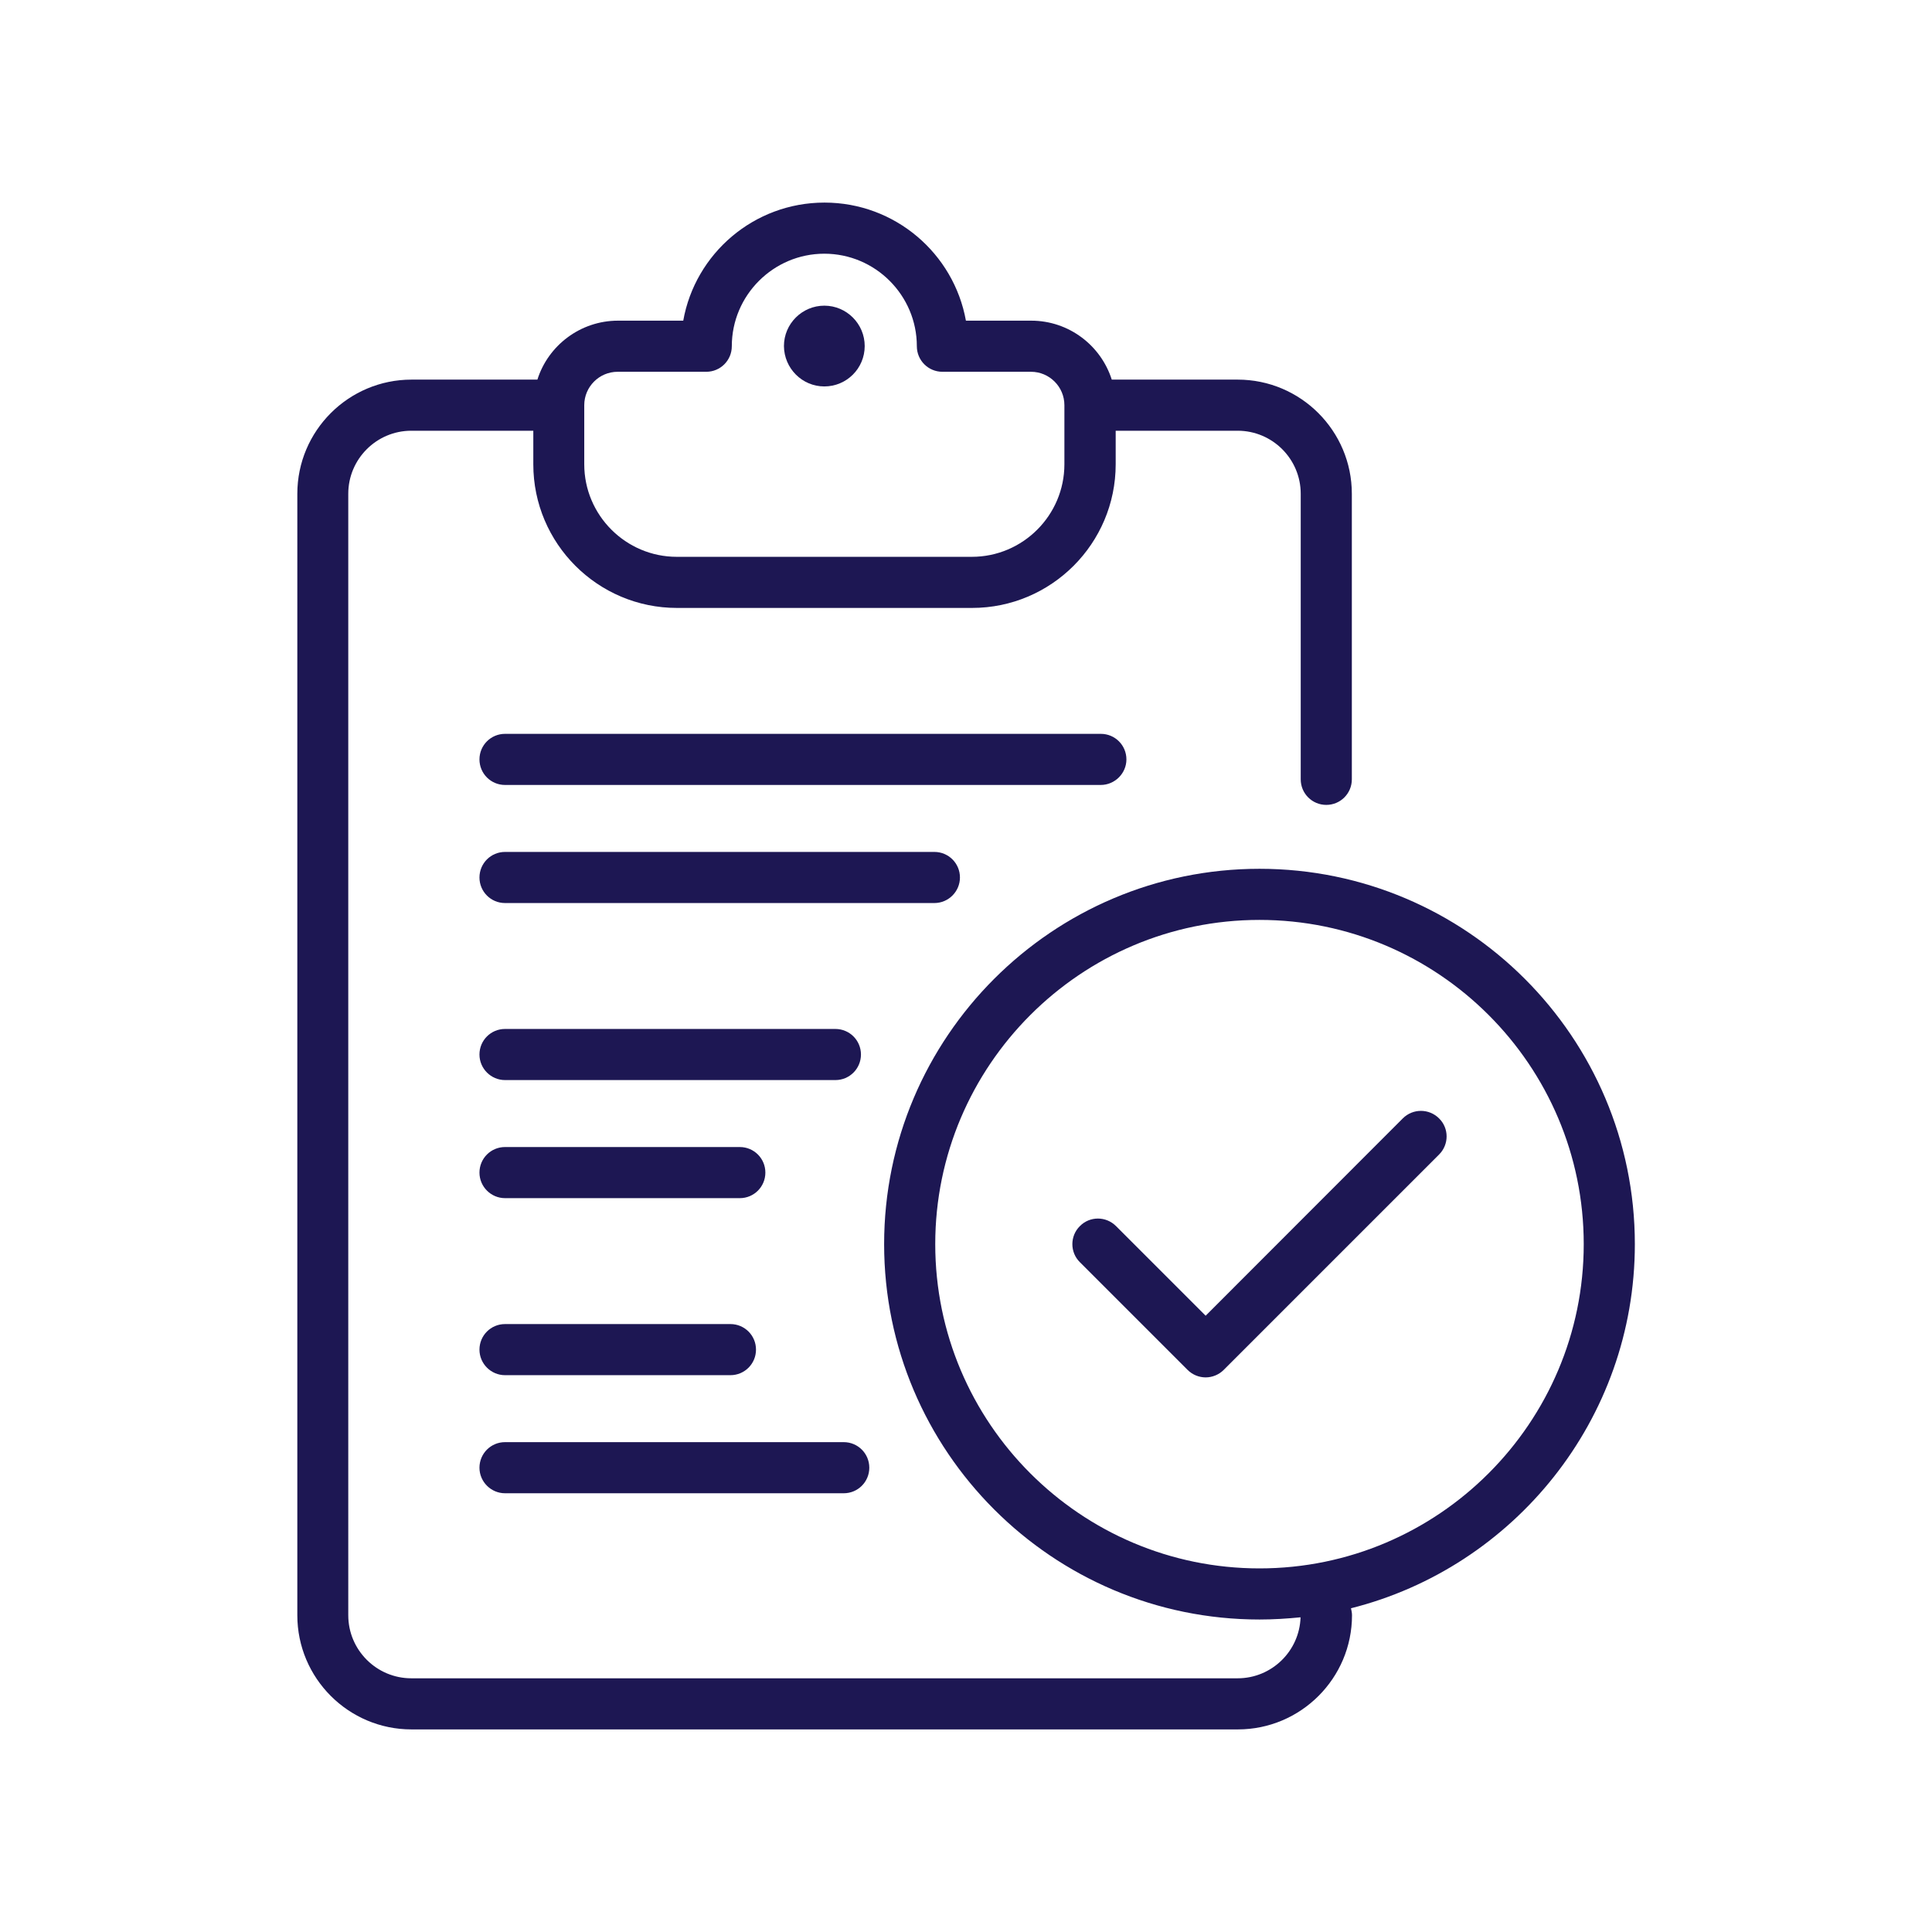 <?xml version="1.0" encoding="utf-8"?>
<!-- Generator: Adobe Illustrator 26.0.3, SVG Export Plug-In . SVG Version: 6.00 Build 0)  -->
<svg version="1.1" id="Layer_1" xmlns="http://www.w3.org/2000/svg" xmlns:xlink="http://www.w3.org/1999/xlink" x="0px" y="0px"
	 viewBox="0 0 113.39 113.39" style="enable-background:new 0 0 113.39 113.39;" xml:space="preserve">
<style type="text/css">
	.st0{fill:#1D1753;}
</style>
<g>
	<path class="st0" d="M29.64,87.64h19.88c0.83,0,1.5-0.67,1.5-1.5s-0.67-1.5-1.5-1.5H29.64c-0.83,0-1.5,0.67-1.5,1.5
		S28.82,87.64,29.64,87.64z"/>
	<path class="st0" d="M29.64,80.71h13.23c0.83,0,1.5-0.67,1.5-1.5s-0.67-1.5-1.5-1.5H29.64c-0.83,0-1.5,0.67-1.5,1.5
		S28.82,80.71,29.64,80.71z"/>
	<path class="st0" d="M66.11,44.57c0-0.83-0.67-1.5-1.5-1.5H29.64c-0.83,0-1.5,0.67-1.5,1.5c0,0.83,0.67,1.5,1.5,1.5h34.96
		C65.43,46.07,66.11,45.39,66.11,44.57z"/>
	<path class="st0" d="M29.64,63.39h19.39c0.83,0,1.5-0.67,1.5-1.5s-0.67-1.5-1.5-1.5H29.64c-0.83,0-1.5,0.67-1.5,1.5
		S28.82,63.39,29.64,63.39z"/>
	<path class="st0" d="M56.34,51.5c0-0.83-0.67-1.5-1.5-1.5h-25.2c-0.83,0-1.5,0.67-1.5,1.5s0.67,1.5,1.5,1.5h25.2
		C55.67,53,56.34,52.32,56.34,51.5z"/>
	<path class="st0" d="M29.64,70.32h13.78c0.83,0,1.5-0.67,1.5-1.5s-0.67-1.5-1.5-1.5H29.64c-0.83,0-1.5,0.67-1.5,1.5
		S28.82,70.32,29.64,70.32z"/>
	<path class="st0" d="M48.38,22.68c1.31,0,2.37-1.06,2.37-2.37c0-1.3-1.06-2.37-2.37-2.37c-1.3,0-2.37,1.06-2.37,2.37
		C46.02,21.62,47.08,22.68,48.38,22.68z"/>
	<path class="st0" d="M95.95,73.02c0-12.15-9.88-22.03-22.03-22.03s-22.03,9.88-22.03,22.03s9.88,22.03,22.03,22.03
		c0.81,0,1.61-0.05,2.41-0.13c-0.06,1.98-1.69,3.58-3.69,3.58h-48.5c-2.04,0-3.7-1.66-3.7-3.7V28.98c0-2.04,1.66-3.7,3.7-3.7h7.16
		v1.97c0,4.65,3.78,8.43,8.43,8.43h17.32c4.65,0,8.43-3.78,8.43-8.43v-1.97h7.16c2.04,0,3.7,1.66,3.7,3.7v16.76
		c0,0.83,0.67,1.5,1.5,1.5s1.5-0.67,1.5-1.5V28.98c0-3.69-3-6.7-6.7-6.7h-7.39c-0.64-2.01-2.52-3.46-4.73-3.46h-3.83
		c-0.71-3.94-4.16-6.93-8.3-6.93c-4.14,0-7.59,2.99-8.29,6.93h-3.83c-2.21,0-4.1,1.46-4.73,3.46h-7.39c-3.69,0-6.7,3-6.7,6.7V94.8
		c0,3.69,3,6.7,6.7,6.7h48.5c3.69,0,6.7-3,6.7-6.7c0-0.14-0.03-0.28-0.06-0.41C88.84,91.99,95.95,83.32,95.95,73.02z M34.29,23.78
		c0-1.08,0.88-1.96,1.96-1.96h5.2c0.83,0,1.5-0.67,1.5-1.5c0-2.99,2.44-5.43,5.43-5.43c2.99,0,5.43,2.44,5.43,5.43
		c0,0.83,0.67,1.5,1.5,1.5h5.2c1.08,0,1.96,0.88,1.96,1.96v3.47c0,2.99-2.44,5.43-5.43,5.43H39.72c-2.99,0-5.43-2.44-5.43-5.43
		V23.78z M73.92,92.05c-10.5,0-19.03-8.54-19.03-19.03s8.54-19.03,19.03-19.03s19.03,8.54,19.03,19.03S84.41,92.05,73.92,92.05z"/>
	<path class="st0" d="M82.33,65.64L70.76,77.22l-5.26-5.26c-0.59-0.59-1.54-0.59-2.12,0c-0.59,0.58-0.59,1.54,0,2.12l6.32,6.32
		c0.29,0.29,0.68,0.44,1.06,0.44s0.77-0.15,1.06-0.44l12.64-12.64c0.59-0.59,0.59-1.54,0-2.12C83.87,65.05,82.92,65.05,82.33,65.64z
		"/>
</g>
</svg>

